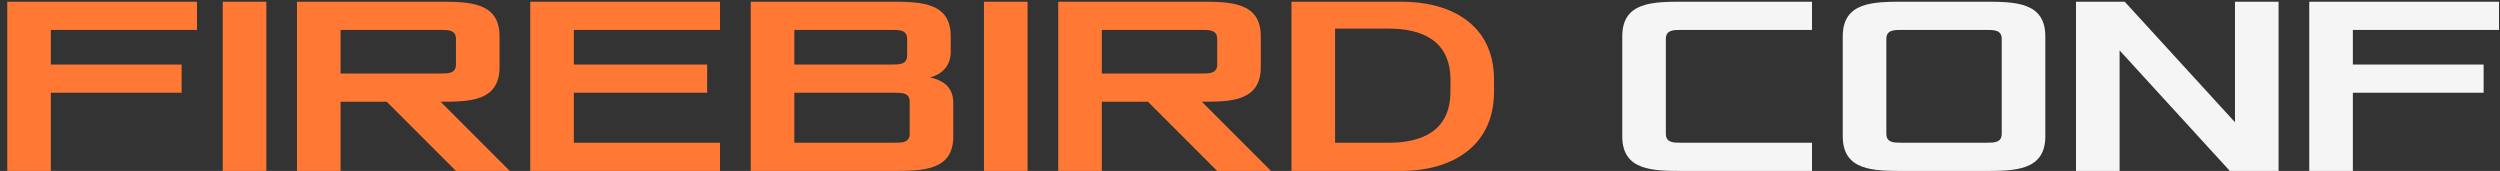 <svg width="234" height="16" viewBox="0 0 234 16" fill="none" xmlns="http://www.w3.org/2000/svg">
<rect x="0" y="0" width="234" height="16" fill="#333333" stroke="none"/>
<path d="M0.68 16V0.16H18.44V2.8H4.76V6.04H17V8.68H4.76V16H0.68ZM20.848 16V0.16H24.928V16H20.848ZM47.718 16H42.678L36.198 9.52H31.878V16H27.798V0.16H40.998C43.878 0.16 46.758 0.16 46.758 3.4V6.28C46.758 9.52 43.878 9.52 41.238 9.52L47.718 16ZM31.878 6.88H41.238C41.958 6.88 42.678 6.88 42.678 6.04V3.64C42.678 2.8 41.958 2.8 41.238 2.8H31.878V6.88ZM49.631 16V0.16H67.391V2.8H53.711V6.04H66.191V8.68H53.711V13.36H67.391V16H49.631ZM70.268 16V0.16H83.228C86.108 0.16 88.988 0.16 88.988 3.4V4.84C88.988 6.28 88.028 7 87.068 7.24C88.028 7.48 89.228 7.96 89.228 9.64V12.76C89.228 16 86.348 16 83.468 16H70.268ZM74.348 13.36H83.708C84.428 13.36 85.148 13.36 85.148 12.52V9.52C85.148 8.68 84.428 8.68 83.708 8.68H74.348V13.36ZM74.348 6.04H83.468C84.188 6.04 84.908 6.04 84.908 5.2V3.64C84.908 2.8 84.188 2.8 83.468 2.8H74.348V6.04ZM92.1 16V0.16H96.18V16H92.1ZM118.97 16H113.93L107.45 9.52H103.13V16H99.05V0.16H112.25C115.13 0.16 118.01 0.16 118.01 3.4V6.28C118.01 9.52 115.13 9.52 112.49 9.52L118.97 16ZM103.13 6.88H112.49C113.21 6.88 113.93 6.88 113.93 6.04V3.64C113.93 2.8 113.21 2.8 112.49 2.8H103.13V6.88ZM120.882 16V0.16H131.202C135.522 0.16 139.842 2.08 139.842 7.48V8.56C139.842 13.96 135.522 16 131.202 16H120.882ZM124.962 13.36H130.002C132.883 13.36 135.763 12.4 135.763 8.56V7.48C135.763 3.64 132.883 2.68 130.002 2.68H124.962V13.36Z" fill="#FF7934"/>
<path d="M151.844 12.76V3.4C151.844 0.16 154.724 0.16 157.604 0.16H169.604V2.8H157.364C156.644 2.8 155.924 2.8 155.924 3.64V12.52C155.924 13.36 156.644 13.36 157.364 13.36H169.604V16H157.604C154.724 16 151.844 16 151.844 12.76ZM172.482 12.76V3.4C172.482 0.16 175.362 0.16 178.242 0.16H185.682C188.562 0.16 191.442 0.16 191.442 3.4V12.76C191.442 16 188.562 16 185.682 16H178.242C175.362 16 172.482 16 172.482 12.76ZM176.562 12.52C176.562 13.36 177.282 13.36 178.002 13.36H185.922C186.642 13.36 187.362 13.36 187.362 12.52V3.64C187.362 2.8 186.642 2.8 185.922 2.8H178.002C177.282 2.8 176.562 2.8 176.562 3.64V12.52ZM194.314 16V0.16H198.874L209.194 11.44V0.16H213.274V16H208.714L198.394 4.72V16H194.314ZM216.147 16V0.16H233.907V2.8H220.227V6.04H232.467V8.68H220.227V16H216.147Z" fill="#F5F5F5"/>
</svg>
